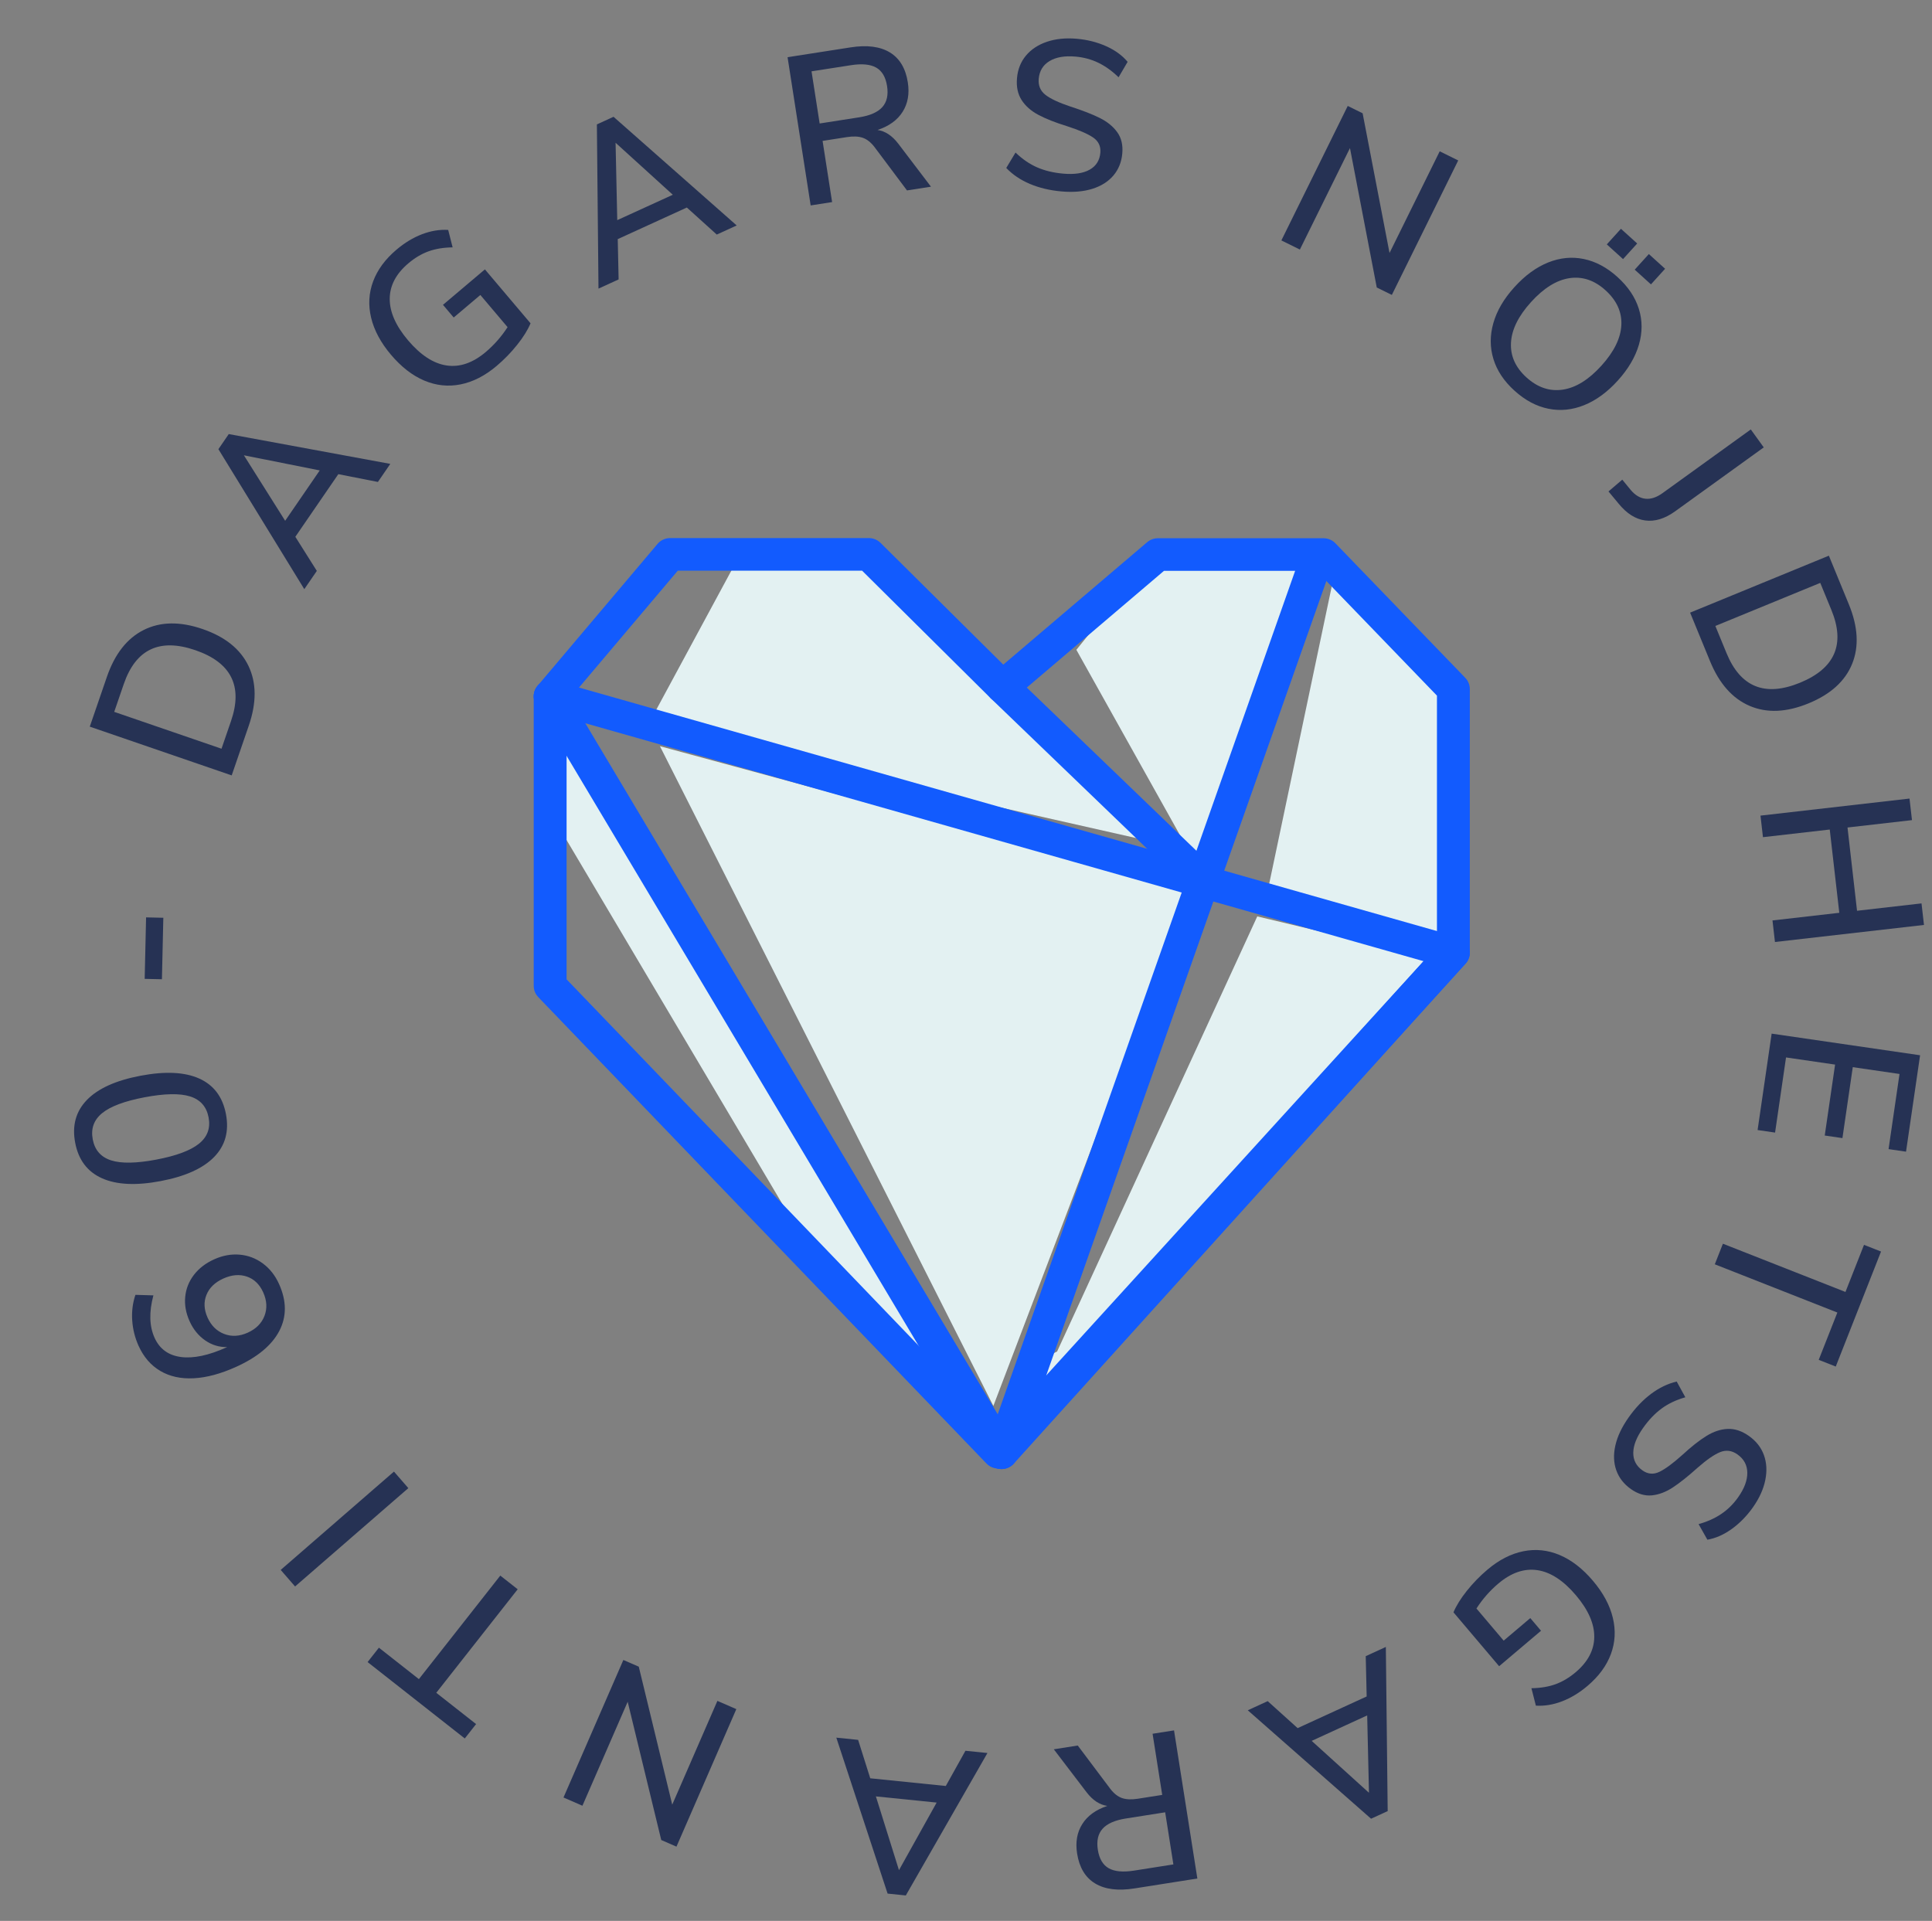 <?xml version="1.0" encoding="UTF-8" standalone="no"?>
<!DOCTYPE svg PUBLIC "-//W3C//DTD SVG 1.1//EN" "http://www.w3.org/Graphics/SVG/1.1/DTD/svg11.dtd">
<svg width="100%" height="100%" viewBox="0 0 177 176" version="1.1" xmlns="http://www.w3.org/2000/svg" xmlns:xlink="http://www.w3.org/1999/xlink" xml:space="preserve" xmlns:serif="http://www.serif.com/" style="fill-rule:evenodd;clip-rule:evenodd;stroke-linecap:round;stroke-linejoin:round;stroke-miterlimit:1.5;">
    <rect x="0" y="0" width="177" height="176" fill="#808080" stroke="none"/>
    <g id="ArtBoard1" transform="matrix(0.903,0,0,0.89,-15.712,-17.802)">
        <rect x="17.392" y="19.991" width="195.413" height="197.6" style="fill:none;"/>
        <g transform="matrix(1.832,0,0,1.844,-93.371,-111.772)">
            <g>
                <g>
                    <g>
                        <g>
                            <g transform="matrix(0.657,0,0,0.657,33.168,39.729)">
                                <path d="M97.174,111.706L125.279,167.767L141.843,123.936L97.174,111.706Z" style="fill:rgb(227,241,242);"/>
                            </g>
                            <g transform="matrix(0.657,0,0,0.657,33.168,39.729)">
                                <path d="M130.655,163.137L147.525,126.17L163.756,130.081L130.695,166.046L128.631,164.211L130.655,163.137Z" style="fill:rgb(227,241,242);"/>
                            </g>
                            <g transform="matrix(0.657,0,0,0.657,33.168,39.729)">
                                <path d="M96.841,108.651L103.257,96.671L115.323,95.172L140.011,120.127L98.15,110.599L96.841,108.651Z" style="fill:rgb(227,241,242);"/>
                            </g>
                            <g transform="matrix(0.657,0,0,0.657,33.168,39.729)">
                                <path d="M132.277,103.517L141.342,119.865L142.572,121.752L151.44,95.52L138.83,95.325L132.277,103.517Z" style="fill:rgb(227,241,242);"/>
                            </g>
                            <g transform="matrix(0.657,0,0,0.657,33.168,39.729)">
                                <path d="M88.681,118.619L108.512,152.336L122.212,167.033L108.778,141.731L89.445,108.789L88.113,116.195L88.681,118.619Z" style="fill:rgb(227,241,242);"/>
                            </g>
                            <g transform="matrix(0.657,0,0,0.657,33.168,39.729)">
                                <path d="M148.562,123.243L153.824,98.024L163.639,106.145L164.225,129.251L153.339,126.539L148.073,125.129L148.562,123.243Z" style="fill:rgb(227,241,242);"/>
                            </g>
                            <path d="M115.754,152.539L140.953,124.648L140.953,109.932L133.761,102.42L124.589,102.42L115.979,109.806L108.584,102.411L97.576,102.411L90.932,110.335L90.932,126.5L115.754,152.539Z" style="fill:none;stroke:rgb(18,91,254);stroke-width:1.82px;"/>
                            <path d="M115.979,109.806L127.414,120.897" style="fill:none;stroke:rgb(18,91,254);stroke-width:1.82px;"/>
                            <path d="M90.932,110.335L140.953,124.648L115.931,152.566L133.45,102.481" style="fill:none;stroke:rgb(18,91,254);stroke-width:1.82px;"/>
                            <path d="M115.931,152.566L90.932,110.335" style="fill:none;stroke:rgb(18,91,254);stroke-width:1.82px;"/>
                        </g>
                    </g>
                </g>
            </g>
        </g>
        <g transform="matrix(1.107,0,0,1.123,17.392,19.991)">
            <g transform="matrix(-0.028,-1,1,-0.028,4.675,182.124)">
                <path d="M60.585,14.407C61.353,14.086 62.105,13.973 62.841,14.067C63.578,14.16 64.239,14.444 64.824,14.918C65.41,15.392 65.868,16.025 66.199,16.816C66.53,17.608 66.65,18.393 66.559,19.17C66.468,19.948 66.179,20.646 65.691,21.266C65.203,21.885 64.563,22.361 63.772,22.691C62.2,23.348 60.768,23.316 59.473,22.596C58.179,21.876 57.116,20.52 56.284,18.529C55.693,17.114 55.383,15.816 55.355,14.637C55.328,13.458 55.58,12.444 56.113,11.595C56.645,10.745 57.433,10.102 58.477,9.666C59.221,9.356 60.002,9.184 60.82,9.152C61.637,9.121 62.413,9.24 63.146,9.512L63.052,11.157C61.539,10.705 60.242,10.704 59.163,11.155C58.131,11.586 57.523,12.372 57.337,13.513C57.152,14.655 57.408,16.059 58.104,17.726L58.127,17.78C58.13,17.046 58.355,16.378 58.8,15.776C59.246,15.174 59.841,14.718 60.585,14.407ZM63.05,21.218C63.794,20.907 64.289,20.422 64.535,19.763C64.78,19.103 64.74,18.384 64.415,17.604C64.089,16.825 63.603,16.295 62.958,16.015C62.313,15.735 61.618,15.751 60.875,16.061C60.131,16.372 59.618,16.865 59.336,17.539C59.054,18.213 59.074,18.934 59.395,19.702C59.716,20.47 60.213,20.994 60.887,21.276C61.562,21.558 62.283,21.538 63.05,21.218Z" style="fill:rgb(38,50,84);fill-rule:nonzero;"/>
                <path d="M79.47,18.265C77.891,18.52 76.593,18.123 75.575,17.076C74.557,16.028 73.866,14.375 73.503,12.116C73.139,9.857 73.275,8.067 73.912,6.747C74.548,5.426 75.656,4.639 77.235,4.385C78.813,4.13 80.112,4.527 81.13,5.575C82.148,6.622 82.839,8.275 83.202,10.534C83.568,12.806 83.432,14.599 82.795,15.913C82.157,17.227 81.049,18.011 79.47,18.265ZM79.213,16.667C80.201,16.508 80.857,15.962 81.181,15.027C81.504,14.093 81.517,12.702 81.219,10.853C80.924,9.018 80.476,7.711 79.877,6.932C79.277,6.153 78.483,5.843 77.495,6.002C76.507,6.161 75.851,6.705 75.526,7.632C75.201,8.56 75.187,9.942 75.482,11.777C75.778,13.613 76.227,14.926 76.828,15.718C77.43,16.51 78.225,16.827 79.213,16.667Z" style="fill:rgb(38,50,84);fill-rule:nonzero;"/>
                <path d="M92.067,11.17L97.695,11.456L97.615,13.034L91.987,12.748L92.067,11.17Z" style="fill:rgb(38,50,84);fill-rule:nonzero;"/>
                <path d="M115.311,6.789L119.82,8.481C121.902,9.262 123.304,10.427 124.028,11.976C124.752,13.525 124.731,15.322 123.963,17.367C123.196,19.412 122.029,20.782 120.463,21.479C118.896,22.175 117.072,22.133 114.991,21.352L110.481,19.66L115.311,6.789ZM115.471,19.741C118.635,20.929 120.827,19.897 122.046,16.648C123.261,13.41 122.286,11.197 119.122,10.01L116.602,9.065L112.951,18.796L115.471,19.741Z" style="fill:rgb(38,50,84);fill-rule:nonzero;"/>
                <path d="M137.801,30.198L132.174,26.1L128.994,27.981L127.355,26.787L140.398,19.28L141.754,20.267L138.609,34.984L136.986,33.802L137.801,30.198ZM138.191,28.504L139.772,21.598L133.667,25.209L138.191,28.504Z" style="fill:rgb(38,50,84);fill-rule:nonzero;"/>
                <path d="M156.183,44.147L151.125,48.188C150.526,47.917 149.882,47.492 149.193,46.91C148.504,46.329 147.876,45.683 147.308,44.972C146.44,43.885 145.908,42.771 145.712,41.63C145.516,40.489 145.663,39.382 146.153,38.308C146.643,37.234 147.462,36.239 148.609,35.322C149.737,34.422 150.881,33.849 152.041,33.604C153.202,33.359 154.311,33.451 155.368,33.879C156.426,34.307 157.376,35.05 158.22,36.106C158.829,36.868 159.277,37.658 159.564,38.476C159.852,39.295 159.961,40.098 159.892,40.885L158.283,41.247C158.294,40.406 158.192,39.664 157.977,39.02C157.763,38.376 157.416,37.755 156.937,37.156C156.012,35.998 154.946,35.397 153.739,35.355C152.532,35.312 151.248,35.835 149.887,36.922C148.496,38.034 147.693,39.19 147.48,40.392C147.267,41.594 147.644,42.799 148.609,44.008C149.242,44.8 149.984,45.489 150.834,46.074L153.85,43.664L151.855,41.166L153.043,40.216L156.183,44.147Z" style="fill:rgb(38,50,84);fill-rule:nonzero;"/>
                <path d="M161.331,62.799L158.615,56.389L154.921,56.366L154.13,54.499L169.176,54.773L169.831,56.317L159.561,67.318L158.778,65.469L161.331,62.799ZM162.537,61.546L167.446,56.438L160.354,56.393L162.537,61.546Z" style="fill:rgb(38,50,84);fill-rule:nonzero;"/>
                <path d="M162.614,85.208L162.334,83.003L166.41,80.125C166.841,79.808 167.128,79.461 167.27,79.082C167.412,78.704 167.446,78.224 167.372,77.644L167.086,75.4L161.457,76.116L161.206,74.143L174.843,72.408L175.582,78.211C175.774,79.72 175.585,80.913 175.016,81.792C174.446,82.67 173.516,83.192 172.227,83.356C171.182,83.489 170.287,83.304 169.542,82.803C168.797,82.302 168.265,81.521 167.946,80.46C167.825,81.157 167.393,81.776 166.649,82.316L162.614,85.208ZM169.15,78.794C169.278,79.8 169.569,80.519 170.024,80.953C170.479,81.386 171.119,81.551 171.944,81.446C172.77,81.34 173.342,81.025 173.662,80.5C173.982,79.974 174.077,79.202 173.947,78.183L173.487,74.566L168.689,75.176L169.15,78.794Z" style="fill:rgb(38,50,84);fill-rule:nonzero;"/>
                <path d="M161.845,97.145C161.969,96.086 162.225,95.131 162.612,94.28C162.999,93.428 163.508,92.719 164.137,92.151L165.525,93.04C164.904,93.648 164.433,94.296 164.11,94.985C163.787,95.673 163.574,96.463 163.47,97.354C163.351,98.374 163.449,99.184 163.765,99.784C164.081,100.384 164.588,100.724 165.285,100.806C165.879,100.875 166.351,100.669 166.702,100.186C167.053,99.703 167.424,98.909 167.815,97.803C168.174,96.746 168.543,95.886 168.922,95.223C169.3,94.561 169.767,94.062 170.323,93.728C170.879,93.394 171.551,93.273 172.339,93.365C173.139,93.458 173.819,93.75 174.376,94.241C174.934,94.731 175.339,95.384 175.591,96.199C175.842,97.013 175.908,97.931 175.789,98.951C175.678,99.906 175.427,100.79 175.038,101.602C174.648,102.414 174.151,103.059 173.545,103.538L172.155,102.669C172.745,102.096 173.205,101.492 173.535,100.857C173.864,100.221 174.073,99.529 174.16,98.78C174.275,97.799 174.162,97.004 173.82,96.394C173.479,95.785 172.947,95.438 172.224,95.354C171.604,95.281 171.108,95.472 170.734,95.926C170.36,96.379 169.981,97.133 169.596,98.188C169.205,99.294 168.83,100.183 168.47,100.854C168.11,101.525 167.663,102.042 167.13,102.405C166.597,102.768 165.943,102.905 165.168,102.814C164.38,102.722 163.714,102.432 163.169,101.943C162.624,101.453 162.236,100.799 162.005,99.981C161.773,99.162 161.72,98.216 161.845,97.145Z" style="fill:rgb(38,50,84);fill-rule:nonzero;"/>
            </g>
            <g transform="matrix(6.12323e-17,1,-1,6.12323e-17,179.684,-2.108)">
                <path d="M16.826,46.032L29.154,52.115L28.472,53.497L15.692,55.953L24.995,60.544L24.158,62.24L11.83,56.157L12.503,54.793L25.309,52.327L15.989,47.728L16.826,46.032Z" style="fill:rgb(38,50,84);fill-rule:nonzero;"/>
                <path d="M37.932,40.875C37.06,41.839 36.091,42.483 35.025,42.807C33.96,43.131 32.863,43.133 31.733,42.811C30.603,42.49 29.509,41.849 28.449,40.889C27.379,39.921 26.624,38.891 26.183,37.799C25.743,36.707 25.636,35.615 25.862,34.522C26.089,33.429 26.638,32.401 27.511,31.438C28.392,30.464 29.365,29.811 30.43,29.478C31.495,29.144 32.593,29.143 33.723,29.473C34.853,29.804 35.948,30.449 37.008,31.409C38.068,32.369 38.818,33.395 39.259,34.486C39.699,35.578 39.809,36.673 39.587,37.77C39.365,38.867 38.814,39.902 37.932,40.875ZM36.718,39.776C37.643,38.754 38.016,37.645 37.837,36.448C37.658,35.251 36.928,34.073 35.646,32.912C34.365,31.752 33.124,31.141 31.925,31.081C30.725,31.021 29.659,31.506 28.725,32.537C27.809,33.549 27.44,34.649 27.618,35.836C27.797,37.024 28.527,38.198 29.809,39.359C31.09,40.519 32.333,41.132 33.537,41.196C34.742,41.261 35.802,40.787 36.718,39.776ZM24.439,29.629L25.87,30.925L24.522,32.414L23.091,31.118L24.439,29.629ZM26.756,27.071L28.187,28.367L26.839,29.856L25.408,28.56L26.756,27.071Z" style="fill:rgb(38,50,84);fill-rule:nonzero;"/>
                <path d="M46.09,30.996L47.056,30.203C47.532,29.795 47.793,29.346 47.84,28.856C47.886,28.365 47.716,27.851 47.328,27.313L41.486,19.217L43.131,18.03L48.984,26.142C49.669,27.091 49.951,28.01 49.83,28.898C49.71,29.787 49.189,30.603 48.268,31.348L47.17,32.26L46.09,30.996Z" style="fill:rgb(38,50,84);fill-rule:nonzero;"/>
                <path d="M53.058,12.062L57.513,10.233C59.569,9.388 61.39,9.287 62.975,9.929C64.559,10.571 65.767,11.902 66.596,13.923C67.426,15.943 67.504,17.741 66.83,19.318C66.157,20.894 64.792,22.105 62.736,22.95L58.28,24.779L53.058,12.062ZM61.99,21.443C65.117,20.159 66.021,17.911 64.702,14.7C63.389,11.502 61.169,10.544 58.042,11.828L55.553,12.851L59.501,22.465L61.99,21.443Z" style="fill:rgb(38,50,84);fill-rule:nonzero;"/>
                <path d="M86.91,3.345L88.473,17.003L86.497,17.229L85.796,11.107L78.163,11.981L78.864,18.103L76.888,18.329L75.324,4.671L77.3,4.445L77.977,10.353L85.61,9.48L84.934,3.571L86.91,3.345Z" style="fill:rgb(38,50,84);fill-rule:nonzero;"/>
                <path d="M98.856,3.702L107.694,4.99L107.46,6.591L100.571,5.587L99.947,9.871L106.45,10.819L106.214,12.44L99.711,11.492L99.056,15.988L105.944,16.992L105.711,18.594L96.873,17.306L98.856,3.702Z" style="fill:rgb(38,50,84);fill-rule:nonzero;"/>
                <path d="M120.554,10.541L116.236,8.841L116.85,7.281L127.392,11.431L126.778,12.992L122.441,11.284L118.019,22.516L116.132,21.773L120.554,10.541Z" style="fill:rgb(38,50,84);fill-rule:nonzero;"/>
                <path d="M132.053,30.411C131.183,29.796 130.466,29.115 129.904,28.367C129.342,27.619 128.962,26.834 128.765,26.009L130.21,25.216C130.446,26.052 130.79,26.776 131.24,27.389C131.691,28.002 132.282,28.567 133.015,29.085C133.853,29.678 134.612,29.979 135.289,29.988C135.967,29.998 136.509,29.716 136.914,29.143C137.259,28.654 137.304,28.141 137.048,27.602C136.792,27.063 136.272,26.357 135.488,25.484C134.731,24.663 134.153,23.928 133.752,23.278C133.351,22.629 133.137,21.98 133.11,21.332C133.083,20.684 133.298,20.036 133.756,19.388C134.221,18.73 134.802,18.273 135.5,18.018C136.198,17.763 136.964,17.72 137.8,17.889C138.636,18.058 139.473,18.439 140.312,19.032C141.097,19.587 141.753,20.23 142.28,20.96C142.806,21.69 143.135,22.436 143.266,23.197L141.837,24.002C141.617,23.21 141.307,22.517 140.906,21.924C140.506,21.33 139.998,20.816 139.382,20.381C138.576,19.81 137.823,19.529 137.125,19.537C136.427,19.545 135.868,19.846 135.447,20.441C135.087,20.95 135.017,21.478 135.236,22.023C135.456,22.568 135.937,23.262 136.678,24.105C137.462,24.977 138.063,25.732 138.48,26.369C138.897,27.007 139.138,27.646 139.201,28.288C139.265,28.93 139.072,29.57 138.622,30.207C138.164,30.854 137.59,31.3 136.9,31.545C136.21,31.789 135.45,31.817 134.62,31.628C133.79,31.44 132.934,31.034 132.053,30.411Z" style="fill:rgb(38,50,84);fill-rule:nonzero;"/>
                <path d="M154.864,42.282L149.924,46.466C149.318,46.213 148.662,45.806 147.957,45.245C147.252,44.683 146.605,44.056 146.017,43.361C145.118,42.3 144.554,41.202 144.325,40.066C144.096,38.931 144.212,37.82 144.671,36.733C145.13,35.646 145.92,34.627 147.041,33.678C148.142,32.745 149.269,32.14 150.422,31.862C151.575,31.584 152.686,31.644 153.755,32.041C154.825,32.439 155.796,33.154 156.67,34.185C157.3,34.929 157.771,35.706 158.082,36.516C158.393,37.326 158.525,38.125 158.478,38.915L156.881,39.322C156.867,38.482 156.744,37.743 156.511,37.105C156.278,36.468 155.913,35.857 155.418,35.271C154.46,34.141 153.377,33.571 152.169,33.563C150.962,33.555 149.693,34.115 148.364,35.24C147.005,36.391 146.236,37.571 146.058,38.778C145.879,39.985 146.29,41.179 147.29,42.36C147.945,43.134 148.706,43.801 149.573,44.361L152.519,41.866L150.452,39.426L151.613,38.443L154.864,42.282Z" style="fill:rgb(38,50,84);fill-rule:nonzero;"/>
                <path d="M160.539,60.749L157.636,54.422L153.942,54.508L153.096,52.665L168.145,52.496L168.844,54.02L158.903,65.319L158.065,63.493L160.539,60.749ZM161.708,59.462L166.465,54.211L159.374,54.375L161.708,59.462Z" style="fill:rgb(38,50,84);fill-rule:nonzero;"/>
                <path d="M162.48,83.096L162.134,80.9L166.124,77.903C166.546,77.574 166.822,77.218 166.953,76.835C167.083,76.453 167.103,75.973 167.012,75.395L166.66,73.16L161.055,74.043L160.746,72.078L174.326,69.94L175.236,75.719C175.472,77.221 175.319,78.42 174.775,79.315C174.232,80.21 173.318,80.758 172.034,80.961C170.993,81.124 170.094,80.967 169.334,80.487C168.574,80.008 168.019,79.243 167.67,78.193C167.569,78.893 167.155,79.524 166.428,80.086L162.48,83.096ZM168.823,76.491C168.981,77.493 169.293,78.204 169.761,78.624C170.228,79.044 170.873,79.189 171.695,79.06C172.517,78.93 173.08,78.598 173.384,78.063C173.688,77.529 173.76,76.754 173.6,75.739L173.033,72.137L168.256,72.889L168.823,76.491Z" style="fill:rgb(38,50,84);fill-rule:nonzero;"/>
                <path d="M165.138,99.919L165.843,92.994L162.615,91.195L162.82,89.178L175.878,96.66L175.708,98.329L161.412,103.029L161.615,101.031L165.138,99.919ZM166.798,99.402L173.56,97.287L167.364,93.834L166.798,99.402Z" style="fill:rgb(38,50,84);fill-rule:nonzero;"/>
            </g>
            <g transform="matrix(-0.637,0.771,-0.771,-0.637,217.237,75.246)">
                <path d="M174.48,70.612L161.268,74.412L160.842,72.932L168.639,62.512L158.67,65.38L158.147,63.562L171.359,59.762L171.779,61.223L163.968,71.667L173.957,68.794L174.48,70.612Z" style="fill:rgb(38,50,84);fill-rule:nonzero;"/>
                <path d="M174.507,85.713L174.394,81.073L176.071,81.033L176.345,92.359L174.668,92.399L174.556,87.74L162.489,88.032L162.44,86.005L174.507,85.713Z" style="fill:rgb(38,50,84);fill-rule:nonzero;"/>
                <path d="M175.235,101.896L174.905,103.877L161.345,101.617L161.675,99.636L175.235,101.896Z" style="fill:rgb(38,50,84);fill-rule:nonzero;"/>
            </g>
        </g>
    </g>
</svg>
